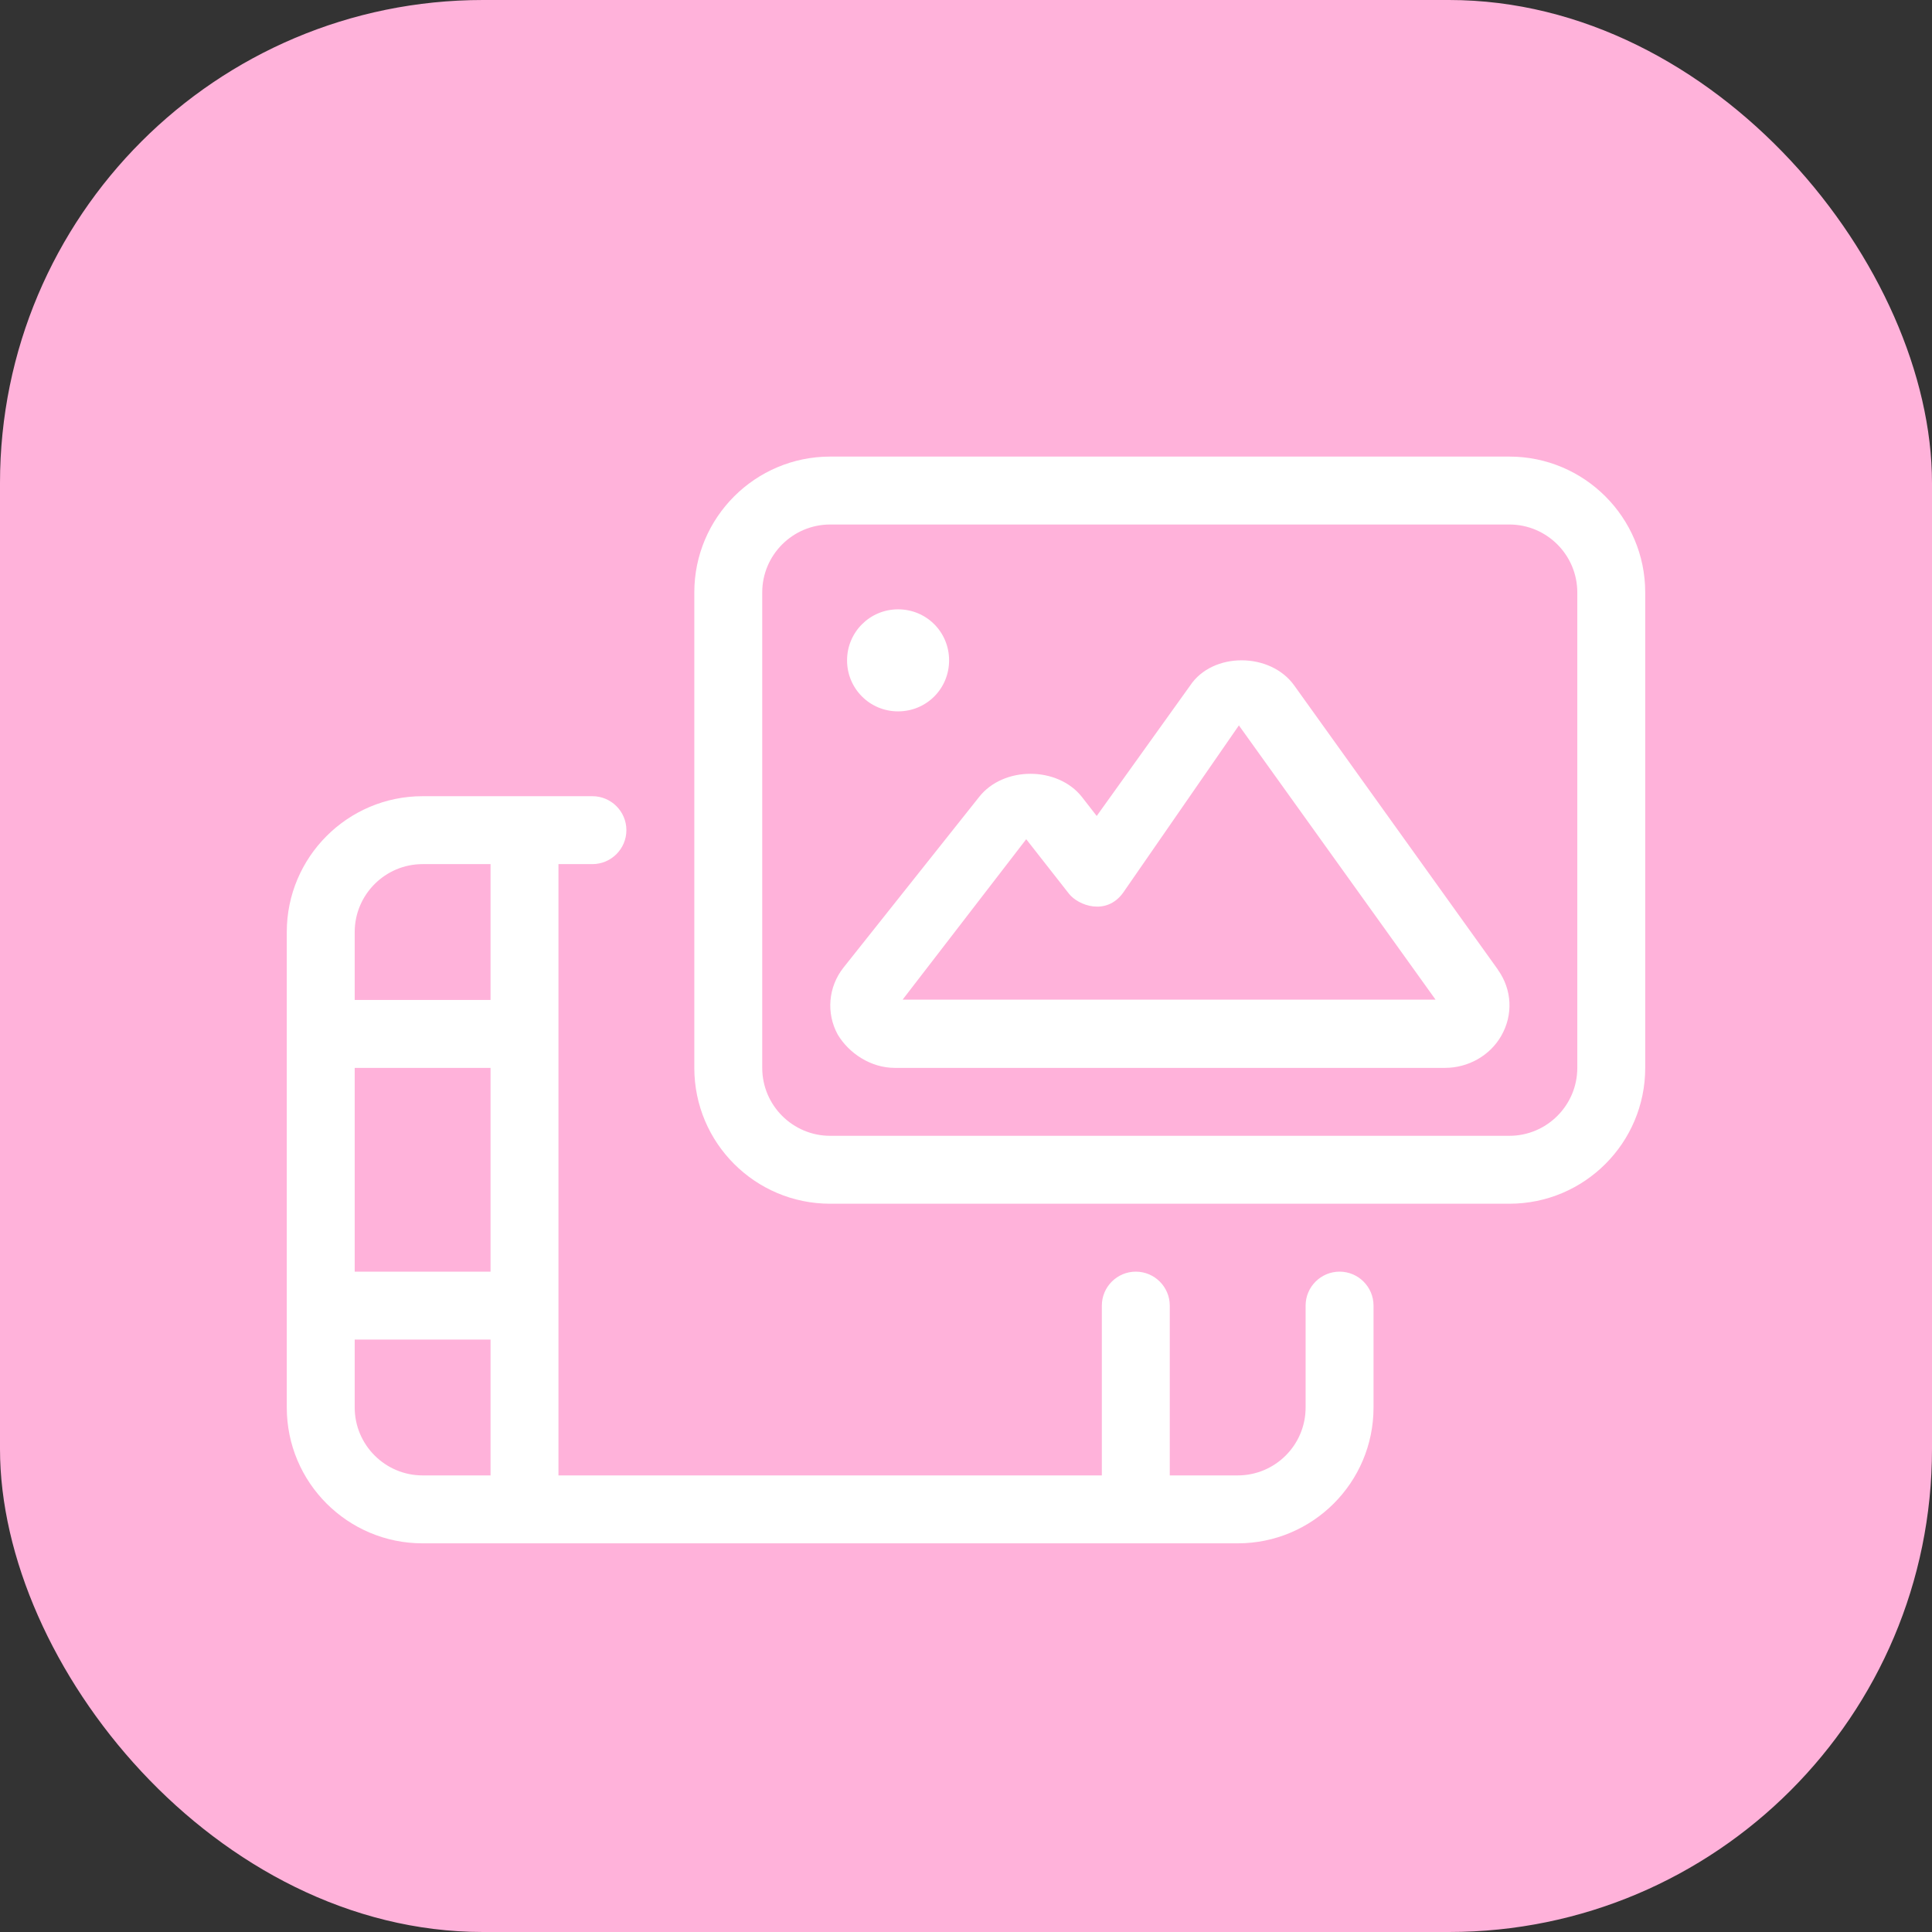<?xml version="1.0" encoding="UTF-8"?>
<svg id="Layer_1" data-name="Layer 1" xmlns="http://www.w3.org/2000/svg" width="128" height="128" viewBox="0 0 128 128">
  <rect x="0" y="0" width="128" height="128" fill="#333333" stroke="none"/>
  <rect width="128" height="128" rx="32" ry="32" style="fill: #ffb2da; stroke-width: 0px;"/>
  <path d="M91,86.5v6.75c0,4.97-4.03,9-9,9H28c-4.97,0-9-4.03-9-9v-31.5c0-4.96,4.03-9,9-9h11.25c1.24,0,2.25,1.01,2.25,2.25s-1.01,2.25-2.25,2.25h-2.25v40.5h36v-11.25c0-1.24,1.01-2.25,2.25-2.25s2.25,1.01,2.25,2.25v11.25h4.5c2.48,0,4.5-2.01,4.5-4.5v-6.75c0-1.24,1.01-2.25,2.25-2.25s2.25,1.01,2.25,2.25ZM32.5,57.25h-4.5c-2.48,0-4.5,2.02-4.5,4.5v4.5h9v-9ZM32.5,70.75h-9v13.5h9v-13.5ZM32.5,88.75h-9v4.5c0,2.48,2.02,4.5,4.5,4.5h4.5v-9ZM109,39.25v31.5c0,4.97-4.03,9-9,9h-45c-4.97,0-9-4.03-9-9v-31.5c0-4.97,4.04-9,9-9h45c4.96,0,9,4.03,9,9ZM104.5,39.25c0-2.48-2.02-4.5-4.5-4.5h-45c-2.48,0-4.5,2.02-4.5,4.5v31.5c0,2.48,2.02,4.5,4.5,4.5h45c2.48,0,4.5-2.02,4.5-4.5v-31.5ZM99.24,64.25c.94,1.31,1.02,2.99.22,4.38,0,0,0,0,0,0-.75,1.31-2.19,2.12-3.73,2.12h-36.45c-1.59,0-3.04-.97-3.78-2.21-.77-1.41-.63-3.15.38-4.43l8.99-11.31c1.61-2.05,5.2-2.04,6.81,0l.98,1.26,6.19-8.64c1.49-2.24,5.32-2.22,6.9,0l13.49,18.82ZM56.12,43.75c0-1.86,1.5-3.38,3.38-3.38s3.38,1.5,3.38,3.38-1.5,3.38-3.38,3.38-3.38-1.51-3.38-3.38ZM59.81,66.23h35.3l-13.03-18.17-7.66,11.07c-1.12,1.57-2.99.86-3.6.08l-2.83-3.61-8.19,10.63h0Z" style="fill: #fff; stroke-width: 0px;"/>
</svg>